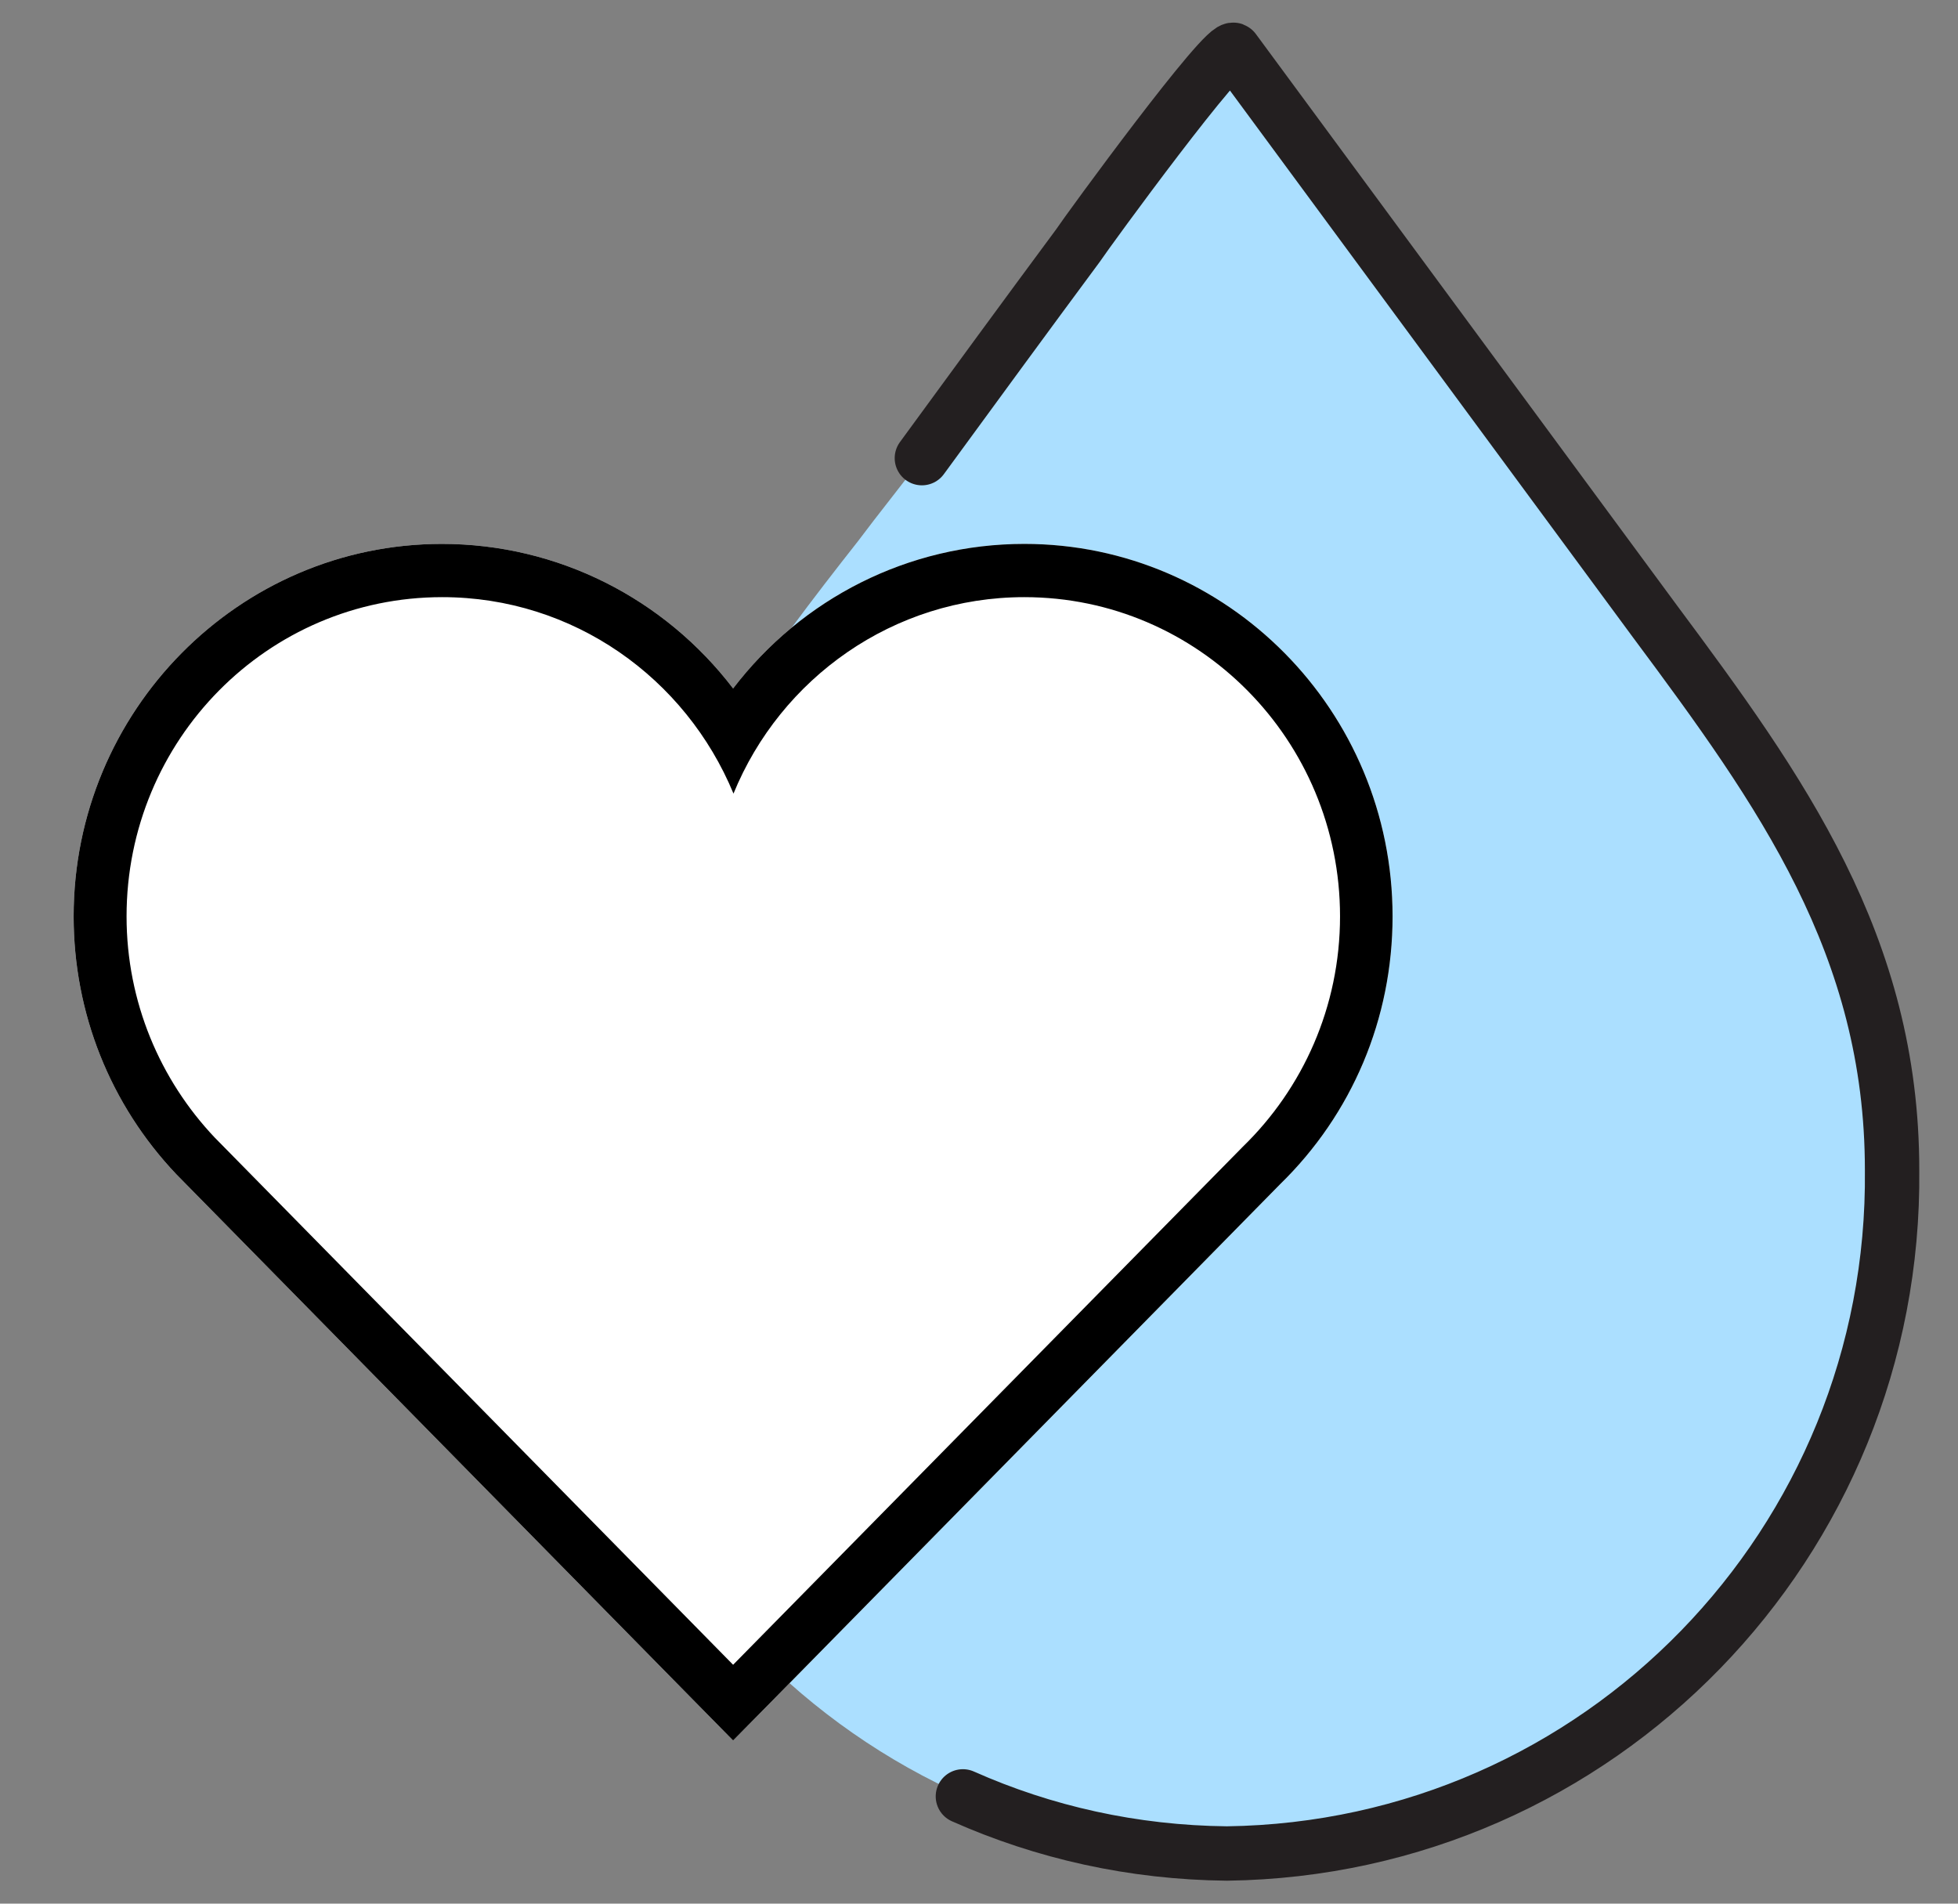<svg width="36" height="35" viewBox="0 0 36 35" fill="none" xmlns="http://www.w3.org/2000/svg">
<rect x="0" y="0" width="36" height="35" fill="#808080" stroke="none"/>
<path d="M13.382 13.178C11.672 15.648 10.348 18.302 10.348 21.49C10.256 28.346 15.736 33.986 22.577 34.078C29.418 33.986 34.88 28.365 34.807 21.509C34.807 17.38 32.765 14.542 30.448 11.427L22.688 0.922C22.559 0.737 20.003 4.239 19.819 4.516C18.862 5.806 17.906 7.114 16.95 8.423C16.564 8.939 16.159 9.437 15.773 9.953C14.945 11.003 14.136 12.072 13.401 13.178H13.382Z" fill="#ABDFFF"/>
<path d="M17.704 33.028C19.194 33.691 20.831 34.06 22.559 34.078C29.4 33.986 34.862 28.365 34.788 21.509C34.788 17.38 32.747 14.542 30.43 11.427L22.688 0.922C22.559 0.737 20.003 4.239 19.819 4.516C18.863 5.806 17.907 7.114 16.95 8.423" stroke="#231F20" stroke-linecap="round" stroke-linejoin="round"/>
<path d="M18.834 10C16.7 10 14.742 11.005 13.479 12.658C12.216 11.005 10.259 10 8.124 10C4.392 10 1.354 13.071 1.354 16.848C1.354 18.622 2.024 20.307 3.243 21.591L12.791 31.301L13.479 32L14.168 31.301L23.533 21.776C24.859 20.485 25.604 18.73 25.604 16.848C25.604 13.071 22.567 10 18.834 10Z" fill="white"/>
<path d="M18.834 10.979C22.036 10.979 24.638 13.605 24.638 16.848C24.638 18.514 23.95 20.015 22.851 21.083L13.479 30.608L3.944 20.911C2.946 19.855 2.327 18.425 2.327 16.848C2.327 13.605 4.922 10.979 8.13 10.979C10.543 10.979 12.608 12.467 13.486 14.591C14.351 12.473 16.422 10.979 18.834 10.979ZM18.834 10C16.7 10 14.742 11.005 13.479 12.658C12.216 11.005 10.259 10 8.124 10C4.392 10 1.354 13.071 1.354 16.848C1.354 18.622 2.024 20.307 3.243 21.591L12.791 31.301L13.479 32L14.168 31.301L23.533 21.776C24.859 20.485 25.604 18.73 25.604 16.848C25.604 13.071 22.567 10 18.834 10Z" fill="black"/>
</svg>
